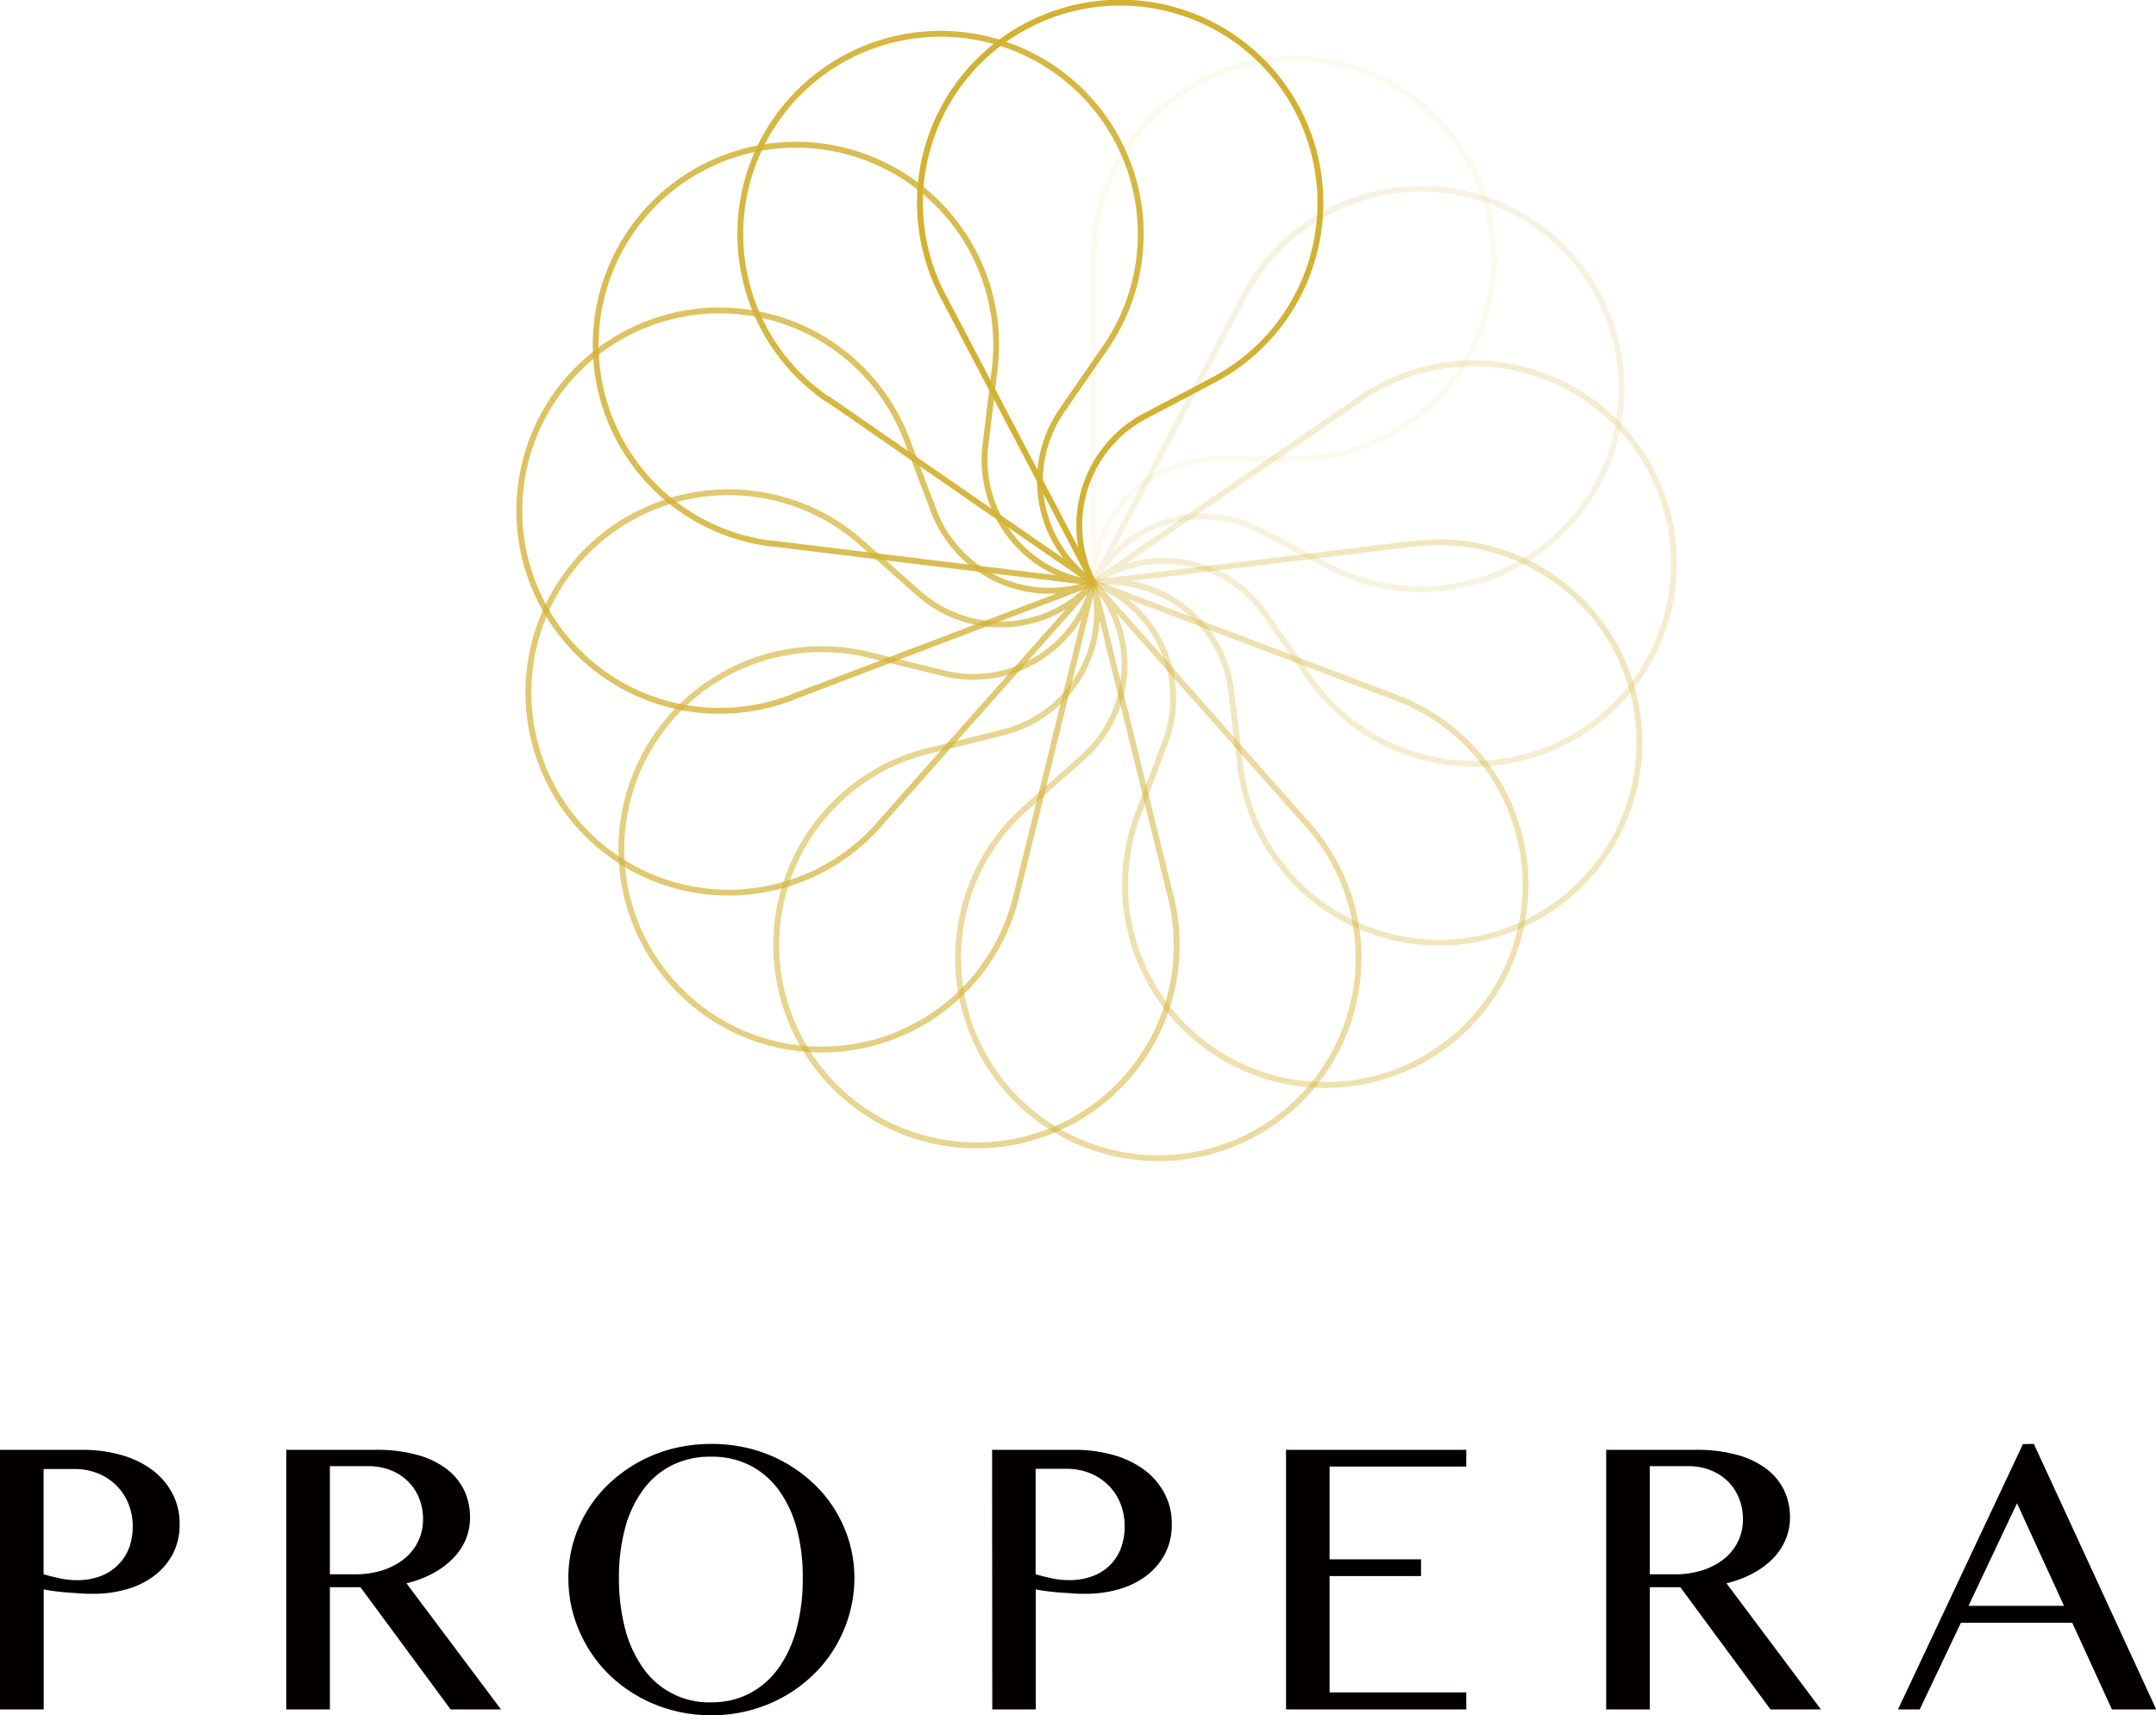<svg xmlns="http://www.w3.org/2000/svg" viewBox="0 0 366.96 292"><defs><style>.cls-1{opacity:0.08;}.cls-2{fill:none;stroke:#d3b132;stroke-miterlimit:10;}.cls-3{opacity:0.92;}.cls-4{opacity:0.85;}.cls-5{opacity:0.77;}.cls-6{opacity:0.69;}.cls-7{opacity:0.62;}.cls-8{opacity:0.54;}.cls-9{opacity:0.46;}.cls-10{opacity:0.39;}.cls-11{opacity:0.31;}.cls-12{opacity:0.23;}.cls-13{opacity:0.15;}.cls-14{fill:#040000;}</style></defs><g id="レイヤー_2" data-name="レイヤー 2"><g id="レイヤー_1-2" data-name="レイヤー 1"><g class="cls-1"><path class="cls-2" d="M220.18,78.14A34.08,34.08,0,1,0,186.1,44.06a2.83,2.83,0,0,0,0,.29h0V99.2a21.06,21.06,0,0,1,21.06-21.06h13Z"/></g><path class="cls-2" d="M206.49,64.71a34.08,34.08,0,1,0-46-14.33c0,.08.1.16.14.24h0L186.1,99.2A21.06,21.06,0,0,1,195,70.76l8.42-4.42Z"/><g class="cls-3"><path class="cls-2" d="M188.13,59.19a34.08,34.08,0,1,0-47.41,8.69L141,68h0L186.1,99.2a21.06,21.06,0,0,1-5.37-29.3l5.4-7.82Z"/></g><g class="cls-4"><path class="cls-2" d="M169.3,62.83a34.08,34.08,0,1,0-37.94,29.72,2.83,2.83,0,0,0,.29,0v0L186.1,99.2a21.06,21.06,0,0,1-18.37-23.45l1.15-9.44C169.07,64.72,169.19,63.71,169.3,62.83Z"/></g><g class="cls-5"><path class="cls-2" d="M154.32,74.8a34.08,34.08,0,1,0-19.78,44l.26-.11h0L186.1,99.2A21.06,21.06,0,0,1,158.94,87l-3.38-8.9Z"/></g><g class="cls-6"><path class="cls-2" d="M146.62,92.37a34.08,34.08,0,1,0,2.91,48.1c.07-.07.12-.15.18-.22h0L186.1,99.2a21.06,21.06,0,0,1-29.73,1.8l-7.12-6.31C148,93.63,147.29,93,146.62,92.37Z"/></g><g class="cls-7"><path class="cls-2" d="M148,111.5a34.08,34.08,0,1,0,24.93,41.24,2.8,2.8,0,0,1,.06-.28h0L186.1,99.2a21.05,21.05,0,0,1-25.49,15.41l-9.24-2.27Z"/></g><g class="cls-8"><path class="cls-2" d="M158.05,127.81a34.08,34.08,0,1,0,41.24,24.93c0-.09-.06-.18-.08-.27h0L186.1,99.2a21.06,21.06,0,0,1-15.41,25.49L161.46,127Z"/></g><g class="cls-9"><path class="cls-2" d="M174.56,137.57a34.08,34.08,0,1,0,48.1,2.91,2,2,0,0,0-.2-.21h0L186.1,99.2a21.06,21.06,0,0,1-1.8,29.73l-7.12,6.31Z"/></g><g class="cls-10"><path class="cls-2" d="M193.71,138.54a34.08,34.08,0,1,0,43.95-19.78c-.09,0-.19-.06-.28-.09v0L186.1,99.2a21.05,21.05,0,0,1,12.22,27.16l-3.37,8.9Z"/></g><g class="cls-11"><path class="cls-2" d="M211.12,130.5a34.08,34.08,0,1,0,29.72-37.94l-.29,0v0L186.1,99.2a21.07,21.07,0,0,1,23.45,18.37l1.14,9.44C210.89,128.61,211,129.62,211.12,130.5Z"/></g><g class="cls-12"><path class="cls-2" d="M222.79,115.29a34.08,34.08,0,1,0,8.69-47.41c-.08.05-.15.12-.23.18v0L186.1,99.2a21.07,21.07,0,0,1,29.3,5.37l5.4,7.83Z"/></g><g class="cls-13"><path class="cls-2" d="M226.06,96.39a34.08,34.08,0,1,0-14.33-46,2.06,2.06,0,0,0-.12.26h0L186.1,99.2a21.06,21.06,0,0,1,28.44-8.86L223,94.76Z"/></g><path class="cls-14" d="M0,246.81H14a24.16,24.16,0,0,1,6.48.84,16.27,16.27,0,0,1,5.26,2.46,11.83,11.83,0,0,1,3.53,4,10.81,10.81,0,0,1,1.3,5.35,10.62,10.62,0,0,1-1.25,5.25,11.42,11.42,0,0,1-3.3,3.71,14.22,14.22,0,0,1-4.65,2.18,20,20,0,0,1-5.31.72c-.76,0-1.57,0-2.41-.07s-1.66-.1-2.44-.17-1.51-.15-2.17-.24a13.09,13.09,0,0,1-1.6-.28V291H0ZM7.42,268c.82.24,1.71.46,2.67.67A13.79,13.79,0,0,0,13,269a11.26,11.26,0,0,0,4.2-.72,8.2,8.2,0,0,0,3-2A8,8,0,0,0,22,263.43a10.64,10.64,0,0,0,.59-3.56,10.14,10.14,0,0,0-.78-4,9.07,9.07,0,0,0-2.11-3.09,9.4,9.4,0,0,0-3.14-2,10.71,10.71,0,0,0-3.86-.7H7.42Z"/><path class="cls-14" d="M48.73,246.81H64a25.6,25.6,0,0,1,7,.86,14.67,14.67,0,0,1,5,2.39,10.14,10.14,0,0,1,3,3.64,10.62,10.62,0,0,1,1,4.61,9.74,9.74,0,0,1-.77,3.86A10.45,10.45,0,0,1,77,265.4a14.11,14.11,0,0,1-3.42,2.5,18.27,18.27,0,0,1-4.4,1.63L85.27,291H76.69L61.35,270.2h-5.2V291H48.73ZM56.15,268h4.28a15.38,15.38,0,0,0,4.61-.66,11.74,11.74,0,0,0,3.66-1.89,8.51,8.51,0,0,0,3.3-6.86,9.39,9.39,0,0,0-.7-3.63,8.38,8.38,0,0,0-1.94-2.85,8.88,8.88,0,0,0-2.94-1.86,10.32,10.32,0,0,0-3.74-.66H56.15Z"/><path class="cls-14" d="M121.05,292a25.26,25.26,0,0,1-6.56-.84,24.56,24.56,0,0,1-5.83-2.36,23.84,23.84,0,0,1-4.92-3.66A22.6,22.6,0,0,1,100,280.4a23.64,23.64,0,0,1-2.41-5.57,22.46,22.46,0,0,1-.85-6.22,21.47,21.47,0,0,1,.85-6.08,22.78,22.78,0,0,1,2.41-5.45,22.12,22.12,0,0,1,3.77-4.61,24.55,24.55,0,0,1,4.92-3.57,24.86,24.86,0,0,1,5.83-2.3,27.3,27.3,0,0,1,13.12,0,25,25,0,0,1,5.83,2.3,24.77,24.77,0,0,1,4.91,3.57,21.81,21.81,0,0,1,3.77,4.61,22.39,22.39,0,0,1,2.41,5.45,21.48,21.48,0,0,1,.86,6.08,22.48,22.48,0,0,1-.86,6.2,23,23,0,0,1-2.41,5.59,22.28,22.28,0,0,1-3.77,4.74,24,24,0,0,1-4.91,3.66,24.73,24.73,0,0,1-5.83,2.36A25.26,25.26,0,0,1,121.05,292Zm0-2.21a13.72,13.72,0,0,0,6.68-1.59,14.21,14.21,0,0,0,4.9-4.4,20.75,20.75,0,0,0,3-6.71,32.79,32.79,0,0,0,1-8.48,31.42,31.42,0,0,0-1-8.31,19.85,19.85,0,0,0-3-6.53,13.93,13.93,0,0,0-4.9-4.27,14.27,14.27,0,0,0-6.68-1.52,14.59,14.59,0,0,0-6.8,1.52,13.76,13.76,0,0,0-4.9,4.27,19.58,19.58,0,0,0-3,6.53,32.3,32.3,0,0,0-1,8.31,33.72,33.72,0,0,0,1,8.48,20.48,20.48,0,0,0,3,6.71,13.66,13.66,0,0,0,11.7,6Z"/><path class="cls-14" d="M168.86,246.81h14a24.19,24.19,0,0,1,6.49.84,16.37,16.37,0,0,1,5.26,2.46,11.94,11.94,0,0,1,3.53,4,10.81,10.81,0,0,1,1.3,5.35,10.62,10.62,0,0,1-1.25,5.25,11.54,11.54,0,0,1-3.3,3.71,14.18,14.18,0,0,1-4.66,2.18,19.88,19.88,0,0,1-5.31.72c-.76,0-1.56,0-2.4-.07s-1.66-.1-2.45-.17-1.5-.15-2.17-.24a13.46,13.46,0,0,1-1.6-.28V291h-7.41ZM176.27,268c.83.24,1.72.46,2.68.67a13.7,13.7,0,0,0,2.93.32,11.19,11.19,0,0,0,4.2-.72,8,8,0,0,0,4.76-4.88,10.63,10.63,0,0,0,.58-3.56,10.32,10.32,0,0,0-.77-4,9.07,9.07,0,0,0-2.11-3.09,9.4,9.4,0,0,0-3.14-2,10.71,10.71,0,0,0-3.86-.7h-5.27Z"/><path class="cls-14" d="M249.57,246.81v2.85H226.3v15.79h15.57v2.85H226.3v19.81h23.27V291H218.89V246.81Z"/><path class="cls-14" d="M273.38,246.81h15.28a25.6,25.6,0,0,1,7,.86,14.58,14.58,0,0,1,5,2.39,10,10,0,0,1,3,3.64,10.48,10.48,0,0,1,1,4.61,9.58,9.58,0,0,1-.78,3.86,10.59,10.59,0,0,1-2.2,3.23,14.17,14.17,0,0,1-3.43,2.5,18.27,18.27,0,0,1-4.4,1.63L309.93,291h-8.59L286,270.2h-5.2V291h-7.42ZM280.8,268h4.28a15.33,15.33,0,0,0,4.61-.66,11.53,11.53,0,0,0,3.66-1.89,8.44,8.44,0,0,0,3.3-6.86,9.21,9.21,0,0,0-.7-3.63,8.36,8.36,0,0,0-1.93-2.85,9,9,0,0,0-2.95-1.86,10.32,10.32,0,0,0-3.74-.66H280.8Z"/><path class="cls-14" d="M346.17,245.8,367,291h-7.54l-6.75-14.74H333.75l-7,14.74h-3.7l21.26-45.16Zm-11.12,27.57H351.3l-8-17.46Z"/></g></g></svg>